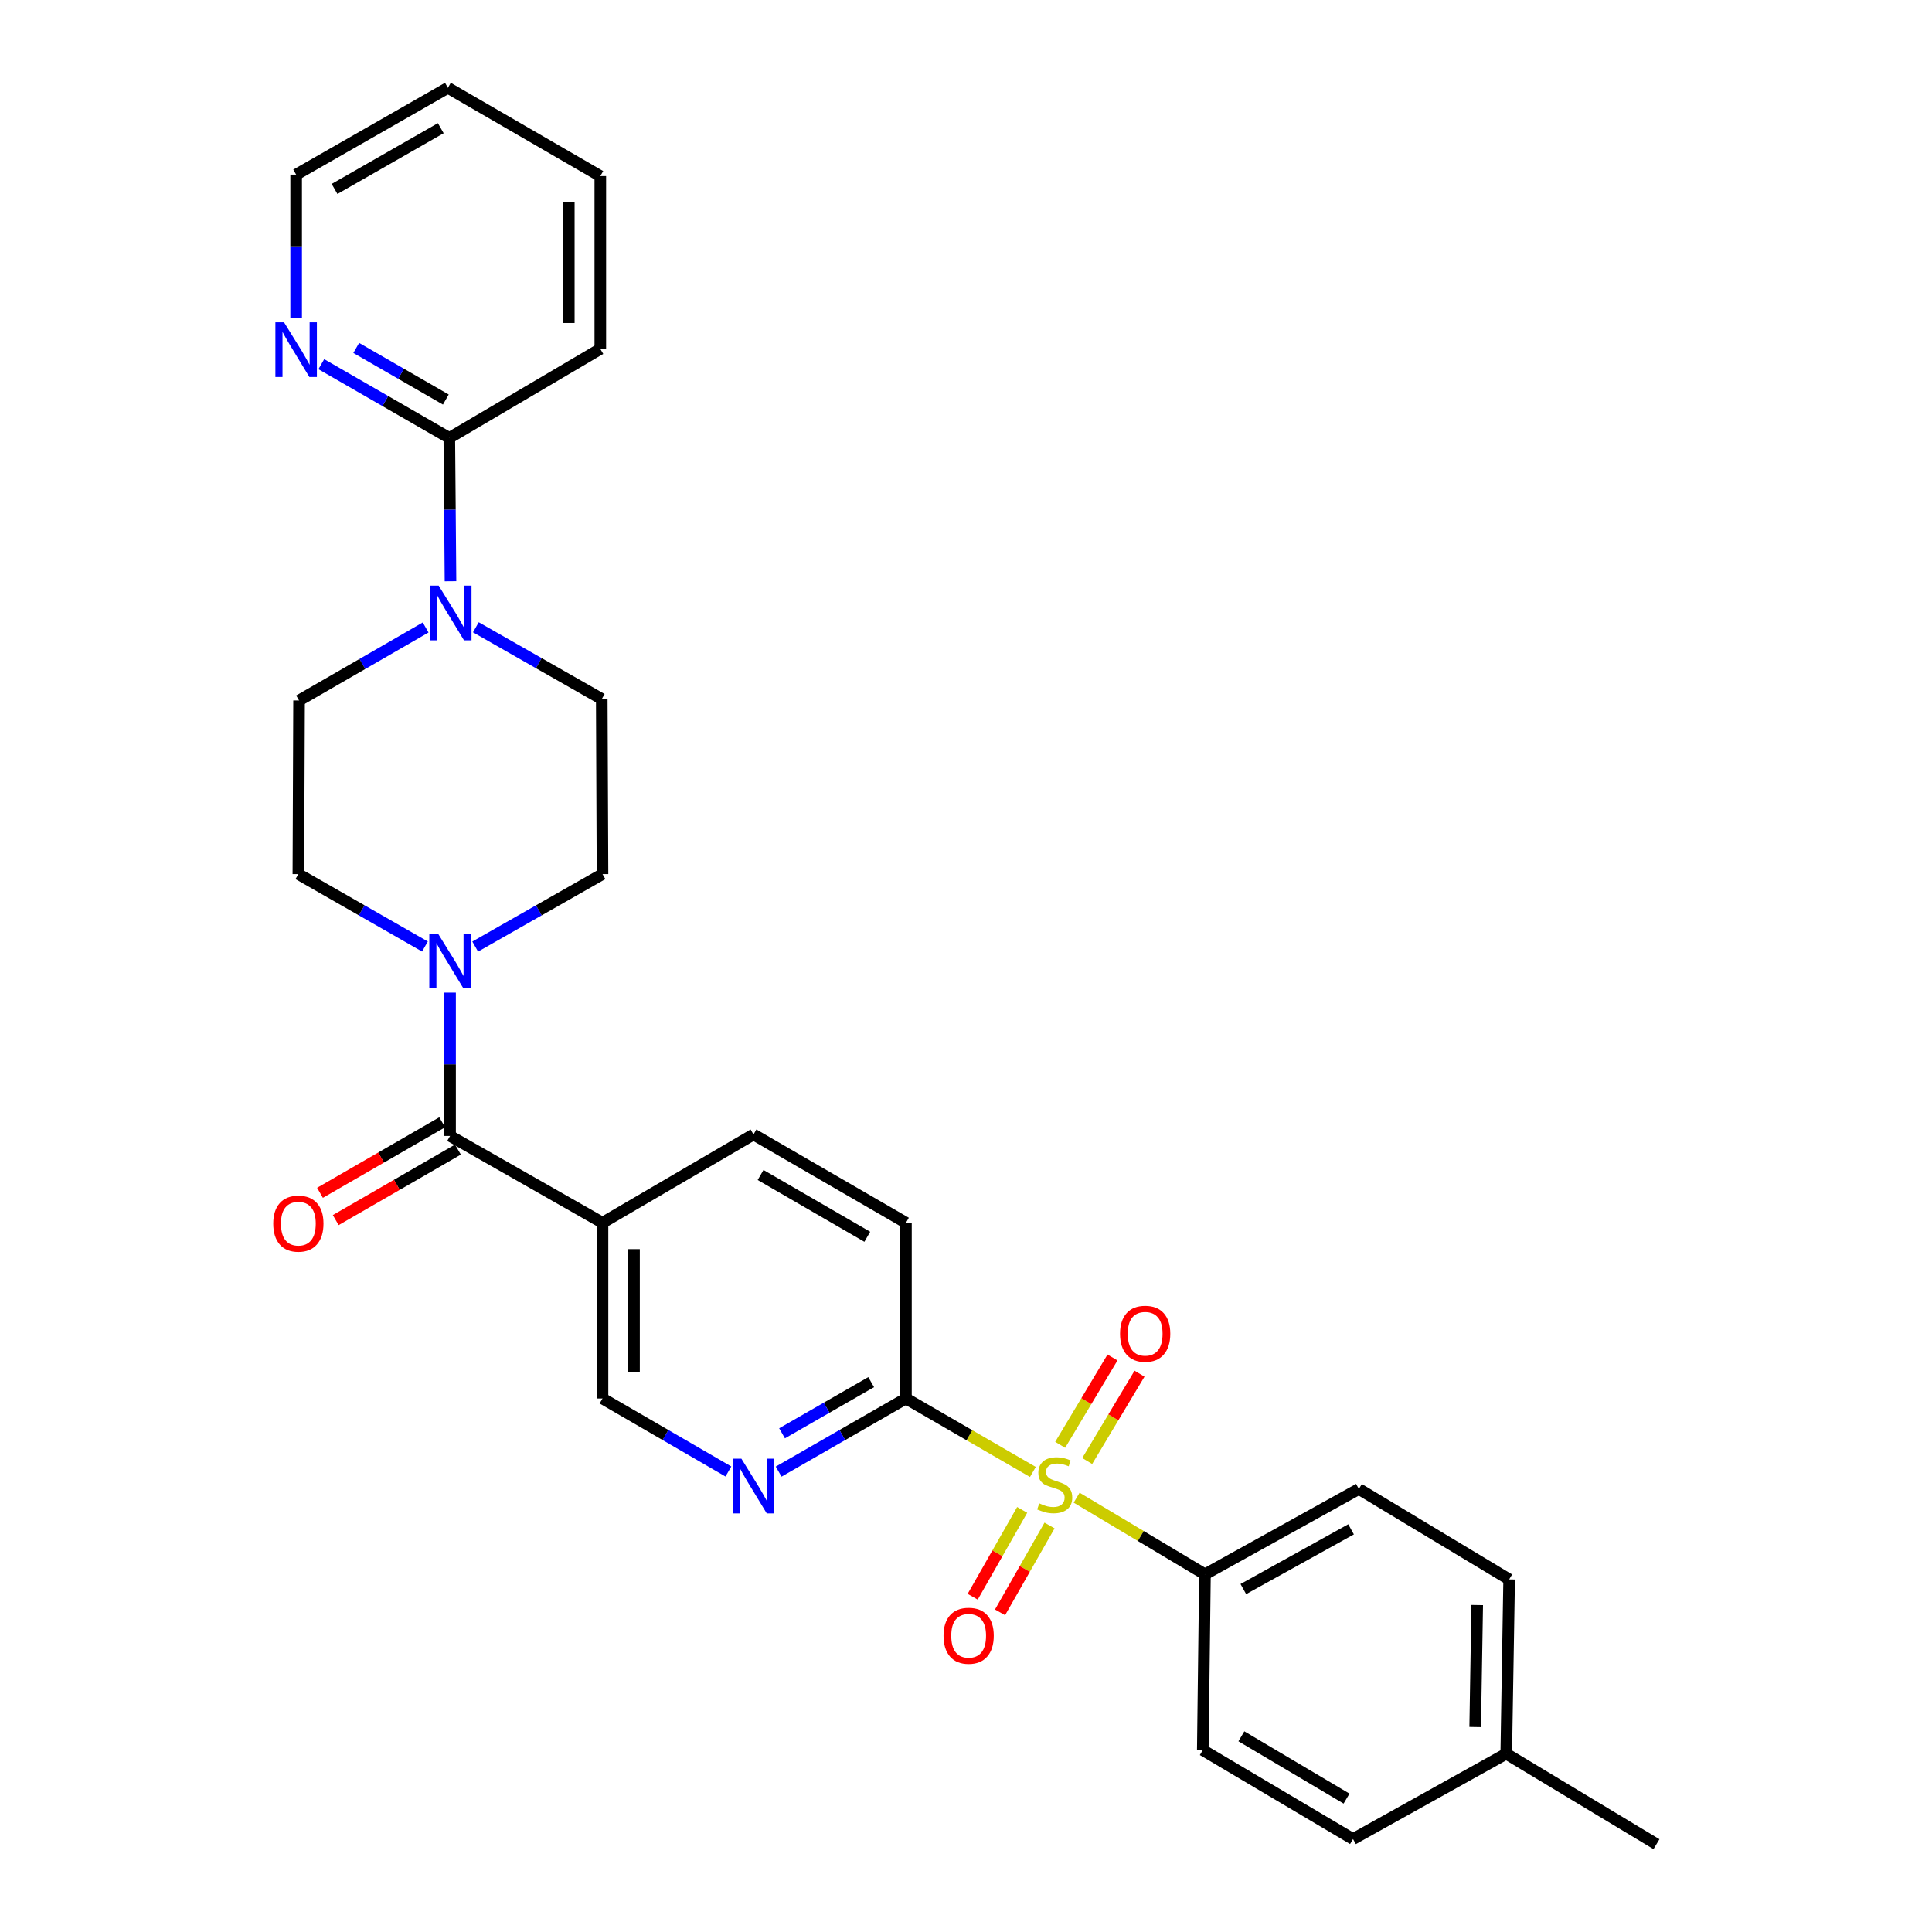 <?xml version='1.0' encoding='iso-8859-1'?>
<svg version='1.1' baseProfile='full'
              xmlns='http://www.w3.org/2000/svg'
                      xmlns:rdkit='http://www.rdkit.org/xml'
                      xmlns:xlink='http://www.w3.org/1999/xlink'
                  xml:space='preserve'
width='1000px' height='1000px' viewBox='0 0 1000 1000'>
<!-- END OF HEADER -->
<rect style='opacity:1.0;fill:#FFFFFF;stroke:none' width='1000' height='1000' x='0' y='0'> </rect>
<path class='bond-2' d='M 534.615,761.882 L 501.765,742.872' style='fill:none;fill-rule:evenodd;stroke:#CCCC00;stroke-width:6px;stroke-linecap:butt;stroke-linejoin:miter;stroke-opacity:1' />
<path class='bond-2' d='M 501.765,742.872 L 468.916,723.862' style='fill:none;fill-rule:evenodd;stroke:#000000;stroke-width:6px;stroke-linecap:butt;stroke-linejoin:miter;stroke-opacity:1' />
<path class='bond-7' d='M 557.263,775.199 L 590.473,795.03' style='fill:none;fill-rule:evenodd;stroke:#CCCC00;stroke-width:6px;stroke-linecap:butt;stroke-linejoin:miter;stroke-opacity:1' />
<path class='bond-7' d='M 590.473,795.03 L 623.683,814.862' style='fill:none;fill-rule:evenodd;stroke:#000000;stroke-width:6px;stroke-linecap:butt;stroke-linejoin:miter;stroke-opacity:1' />
<path class='bond-8' d='M 562.736,756.216 L 576.274,733.618' style='fill:none;fill-rule:evenodd;stroke:#CCCC00;stroke-width:6px;stroke-linecap:butt;stroke-linejoin:miter;stroke-opacity:1' />
<path class='bond-8' d='M 576.274,733.618 L 589.811,711.02' style='fill:none;fill-rule:evenodd;stroke:#FF0000;stroke-width:6px;stroke-linecap:butt;stroke-linejoin:miter;stroke-opacity:1' />
<path class='bond-8' d='M 548.748,747.837 L 562.285,725.238' style='fill:none;fill-rule:evenodd;stroke:#CCCC00;stroke-width:6px;stroke-linecap:butt;stroke-linejoin:miter;stroke-opacity:1' />
<path class='bond-8' d='M 562.285,725.238 L 575.823,702.64' style='fill:none;fill-rule:evenodd;stroke:#FF0000;stroke-width:6px;stroke-linecap:butt;stroke-linejoin:miter;stroke-opacity:1' />
<path class='bond-9' d='M 529.073,781.516 L 516.263,803.99' style='fill:none;fill-rule:evenodd;stroke:#CCCC00;stroke-width:6px;stroke-linecap:butt;stroke-linejoin:miter;stroke-opacity:1' />
<path class='bond-9' d='M 516.263,803.99 L 503.454,826.465' style='fill:none;fill-rule:evenodd;stroke:#FF0000;stroke-width:6px;stroke-linecap:butt;stroke-linejoin:miter;stroke-opacity:1' />
<path class='bond-9' d='M 543.24,789.59 L 530.43,812.065' style='fill:none;fill-rule:evenodd;stroke:#CCCC00;stroke-width:6px;stroke-linecap:butt;stroke-linejoin:miter;stroke-opacity:1' />
<path class='bond-9' d='M 530.43,812.065 L 517.621,834.539' style='fill:none;fill-rule:evenodd;stroke:#FF0000;stroke-width:6px;stroke-linecap:butt;stroke-linejoin:miter;stroke-opacity:1' />
<path class='bond-0' d='M 232.951,587.956 L 311.856,632.898' style='fill:none;fill-rule:evenodd;stroke:#000000;stroke-width:6px;stroke-linecap:butt;stroke-linejoin:miter;stroke-opacity:1' />
<path class='bond-1' d='M 232.951,587.956 L 232.951,550.868' style='fill:none;fill-rule:evenodd;stroke:#000000;stroke-width:6px;stroke-linecap:butt;stroke-linejoin:miter;stroke-opacity:1' />
<path class='bond-1' d='M 232.951,550.868 L 232.951,513.78' style='fill:none;fill-rule:evenodd;stroke:#0000FF;stroke-width:6px;stroke-linecap:butt;stroke-linejoin:miter;stroke-opacity:1' />
<path class='bond-16' d='M 228.875,580.894 L 197.25,599.146' style='fill:none;fill-rule:evenodd;stroke:#000000;stroke-width:6px;stroke-linecap:butt;stroke-linejoin:miter;stroke-opacity:1' />
<path class='bond-16' d='M 197.25,599.146 L 165.626,617.398' style='fill:none;fill-rule:evenodd;stroke:#FF0000;stroke-width:6px;stroke-linecap:butt;stroke-linejoin:miter;stroke-opacity:1' />
<path class='bond-16' d='M 237.026,595.017 L 205.401,613.269' style='fill:none;fill-rule:evenodd;stroke:#000000;stroke-width:6px;stroke-linecap:butt;stroke-linejoin:miter;stroke-opacity:1' />
<path class='bond-16' d='M 205.401,613.269 L 173.777,631.521' style='fill:none;fill-rule:evenodd;stroke:#FF0000;stroke-width:6px;stroke-linecap:butt;stroke-linejoin:miter;stroke-opacity:1' />
<path class='bond-12' d='M 245.961,489.948 L 278.909,471.189' style='fill:none;fill-rule:evenodd;stroke:#0000FF;stroke-width:6px;stroke-linecap:butt;stroke-linejoin:miter;stroke-opacity:1' />
<path class='bond-12' d='M 278.909,471.189 L 311.856,452.43' style='fill:none;fill-rule:evenodd;stroke:#000000;stroke-width:6px;stroke-linecap:butt;stroke-linejoin:miter;stroke-opacity:1' />
<path class='bond-13' d='M 219.949,489.916 L 187.192,471.173' style='fill:none;fill-rule:evenodd;stroke:#0000FF;stroke-width:6px;stroke-linecap:butt;stroke-linejoin:miter;stroke-opacity:1' />
<path class='bond-13' d='M 187.192,471.173 L 154.435,452.43' style='fill:none;fill-rule:evenodd;stroke:#000000;stroke-width:6px;stroke-linecap:butt;stroke-linejoin:miter;stroke-opacity:1' />
<path class='bond-5' d='M 468.916,723.862 L 435.97,742.782' style='fill:none;fill-rule:evenodd;stroke:#000000;stroke-width:6px;stroke-linecap:butt;stroke-linejoin:miter;stroke-opacity:1' />
<path class='bond-5' d='M 435.97,742.782 L 403.025,761.702' style='fill:none;fill-rule:evenodd;stroke:#0000FF;stroke-width:6px;stroke-linecap:butt;stroke-linejoin:miter;stroke-opacity:1' />
<path class='bond-5' d='M 450.911,715.397 L 427.85,728.641' style='fill:none;fill-rule:evenodd;stroke:#000000;stroke-width:6px;stroke-linecap:butt;stroke-linejoin:miter;stroke-opacity:1' />
<path class='bond-5' d='M 427.85,728.641 L 404.788,741.885' style='fill:none;fill-rule:evenodd;stroke:#0000FF;stroke-width:6px;stroke-linecap:butt;stroke-linejoin:miter;stroke-opacity:1' />
<path class='bond-18' d='M 468.916,723.862 L 468.916,632.898' style='fill:none;fill-rule:evenodd;stroke:#000000;stroke-width:6px;stroke-linecap:butt;stroke-linejoin:miter;stroke-opacity:1' />
<path class='bond-3' d='M 220.307,324.779 L 187.552,343.676' style='fill:none;fill-rule:evenodd;stroke:#0000FF;stroke-width:6px;stroke-linecap:butt;stroke-linejoin:miter;stroke-opacity:1' />
<path class='bond-3' d='M 187.552,343.676 L 154.797,362.572' style='fill:none;fill-rule:evenodd;stroke:#000000;stroke-width:6px;stroke-linecap:butt;stroke-linejoin:miter;stroke-opacity:1' />
<path class='bond-6' d='M 233.177,300.851 L 232.869,263.758' style='fill:none;fill-rule:evenodd;stroke:#0000FF;stroke-width:6px;stroke-linecap:butt;stroke-linejoin:miter;stroke-opacity:1' />
<path class='bond-6' d='M 232.869,263.758 L 232.561,226.666' style='fill:none;fill-rule:evenodd;stroke:#000000;stroke-width:6px;stroke-linecap:butt;stroke-linejoin:miter;stroke-opacity:1' />
<path class='bond-31' d='M 246.302,324.679 L 278.885,343.249' style='fill:none;fill-rule:evenodd;stroke:#0000FF;stroke-width:6px;stroke-linecap:butt;stroke-linejoin:miter;stroke-opacity:1' />
<path class='bond-31' d='M 278.885,343.249 L 311.467,361.82' style='fill:none;fill-rule:evenodd;stroke:#000000;stroke-width:6px;stroke-linecap:butt;stroke-linejoin:miter;stroke-opacity:1' />
<path class='bond-4' d='M 311.856,632.898 L 390.01,587.204' style='fill:none;fill-rule:evenodd;stroke:#000000;stroke-width:6px;stroke-linecap:butt;stroke-linejoin:miter;stroke-opacity:1' />
<path class='bond-29' d='M 311.856,632.898 L 311.856,723.862' style='fill:none;fill-rule:evenodd;stroke:#000000;stroke-width:6px;stroke-linecap:butt;stroke-linejoin:miter;stroke-opacity:1' />
<path class='bond-29' d='M 328.163,646.543 L 328.163,710.217' style='fill:none;fill-rule:evenodd;stroke:#000000;stroke-width:6px;stroke-linecap:butt;stroke-linejoin:miter;stroke-opacity:1' />
<path class='bond-10' d='M 377.012,761.639 L 344.434,742.751' style='fill:none;fill-rule:evenodd;stroke:#0000FF;stroke-width:6px;stroke-linecap:butt;stroke-linejoin:miter;stroke-opacity:1' />
<path class='bond-10' d='M 344.434,742.751 L 311.856,723.862' style='fill:none;fill-rule:evenodd;stroke:#000000;stroke-width:6px;stroke-linecap:butt;stroke-linejoin:miter;stroke-opacity:1' />
<path class='bond-11' d='M 232.561,226.666 L 199.436,207.584' style='fill:none;fill-rule:evenodd;stroke:#000000;stroke-width:6px;stroke-linecap:butt;stroke-linejoin:miter;stroke-opacity:1' />
<path class='bond-11' d='M 199.436,207.584 L 166.311,188.503' style='fill:none;fill-rule:evenodd;stroke:#0000FF;stroke-width:6px;stroke-linecap:butt;stroke-linejoin:miter;stroke-opacity:1' />
<path class='bond-11' d='M 230.763,206.811 L 207.576,193.454' style='fill:none;fill-rule:evenodd;stroke:#000000;stroke-width:6px;stroke-linecap:butt;stroke-linejoin:miter;stroke-opacity:1' />
<path class='bond-11' d='M 207.576,193.454 L 184.388,180.097' style='fill:none;fill-rule:evenodd;stroke:#0000FF;stroke-width:6px;stroke-linecap:butt;stroke-linejoin:miter;stroke-opacity:1' />
<path class='bond-24' d='M 232.561,226.666 L 310.715,180.609' style='fill:none;fill-rule:evenodd;stroke:#000000;stroke-width:6px;stroke-linecap:butt;stroke-linejoin:miter;stroke-opacity:1' />
<path class='bond-19' d='M 623.683,814.862 L 703.35,770.68' style='fill:none;fill-rule:evenodd;stroke:#000000;stroke-width:6px;stroke-linecap:butt;stroke-linejoin:miter;stroke-opacity:1' />
<path class='bond-19' d='M 643.542,822.495 L 699.308,791.568' style='fill:none;fill-rule:evenodd;stroke:#000000;stroke-width:6px;stroke-linecap:butt;stroke-linejoin:miter;stroke-opacity:1' />
<path class='bond-20' d='M 623.683,814.862 L 622.56,905.834' style='fill:none;fill-rule:evenodd;stroke:#000000;stroke-width:6px;stroke-linecap:butt;stroke-linejoin:miter;stroke-opacity:1' />
<path class='bond-25' d='M 153.284,164.573 L 153.284,127.476' style='fill:none;fill-rule:evenodd;stroke:#0000FF;stroke-width:6px;stroke-linecap:butt;stroke-linejoin:miter;stroke-opacity:1' />
<path class='bond-25' d='M 153.284,127.476 L 153.284,90.379' style='fill:none;fill-rule:evenodd;stroke:#000000;stroke-width:6px;stroke-linecap:butt;stroke-linejoin:miter;stroke-opacity:1' />
<path class='bond-15' d='M 311.856,452.43 L 311.467,361.82' style='fill:none;fill-rule:evenodd;stroke:#000000;stroke-width:6px;stroke-linecap:butt;stroke-linejoin:miter;stroke-opacity:1' />
<path class='bond-14' d='M 154.435,452.43 L 154.797,362.572' style='fill:none;fill-rule:evenodd;stroke:#000000;stroke-width:6px;stroke-linecap:butt;stroke-linejoin:miter;stroke-opacity:1' />
<path class='bond-17' d='M 390.01,587.204 L 468.916,632.898' style='fill:none;fill-rule:evenodd;stroke:#000000;stroke-width:6px;stroke-linecap:butt;stroke-linejoin:miter;stroke-opacity:1' />
<path class='bond-17' d='M 393.674,608.169 L 448.908,640.155' style='fill:none;fill-rule:evenodd;stroke:#000000;stroke-width:6px;stroke-linecap:butt;stroke-linejoin:miter;stroke-opacity:1' />
<path class='bond-21' d='M 703.35,770.68 L 781.132,817.498' style='fill:none;fill-rule:evenodd;stroke:#000000;stroke-width:6px;stroke-linecap:butt;stroke-linejoin:miter;stroke-opacity:1' />
<path class='bond-22' d='M 622.56,905.834 L 700.324,951.9' style='fill:none;fill-rule:evenodd;stroke:#000000;stroke-width:6px;stroke-linecap:butt;stroke-linejoin:miter;stroke-opacity:1' />
<path class='bond-22' d='M 642.535,898.714 L 696.97,930.961' style='fill:none;fill-rule:evenodd;stroke:#000000;stroke-width:6px;stroke-linecap:butt;stroke-linejoin:miter;stroke-opacity:1' />
<path class='bond-30' d='M 781.132,817.498 L 779.628,907.727' style='fill:none;fill-rule:evenodd;stroke:#000000;stroke-width:6px;stroke-linecap:butt;stroke-linejoin:miter;stroke-opacity:1' />
<path class='bond-30' d='M 764.602,830.761 L 763.55,893.921' style='fill:none;fill-rule:evenodd;stroke:#000000;stroke-width:6px;stroke-linecap:butt;stroke-linejoin:miter;stroke-opacity:1' />
<path class='bond-23' d='M 700.324,951.9 L 779.628,907.727' style='fill:none;fill-rule:evenodd;stroke:#000000;stroke-width:6px;stroke-linecap:butt;stroke-linejoin:miter;stroke-opacity:1' />
<path class='bond-26' d='M 779.628,907.727 L 857.383,954.545' style='fill:none;fill-rule:evenodd;stroke:#000000;stroke-width:6px;stroke-linecap:butt;stroke-linejoin:miter;stroke-opacity:1' />
<path class='bond-27' d='M 310.715,180.609 L 310.715,91.14' style='fill:none;fill-rule:evenodd;stroke:#000000;stroke-width:6px;stroke-linecap:butt;stroke-linejoin:miter;stroke-opacity:1' />
<path class='bond-27' d='M 294.408,167.188 L 294.408,104.56' style='fill:none;fill-rule:evenodd;stroke:#000000;stroke-width:6px;stroke-linecap:butt;stroke-linejoin:miter;stroke-opacity:1' />
<path class='bond-32' d='M 153.284,90.379 L 231.827,45.455' style='fill:none;fill-rule:evenodd;stroke:#000000;stroke-width:6px;stroke-linecap:butt;stroke-linejoin:miter;stroke-opacity:1' />
<path class='bond-32' d='M 173.162,97.795 L 228.142,66.348' style='fill:none;fill-rule:evenodd;stroke:#000000;stroke-width:6px;stroke-linecap:butt;stroke-linejoin:miter;stroke-opacity:1' />
<path class='bond-28' d='M 310.715,91.14 L 231.827,45.455' style='fill:none;fill-rule:evenodd;stroke:#000000;stroke-width:6px;stroke-linecap:butt;stroke-linejoin:miter;stroke-opacity:1' />
<path  class='atom-0' d='M 537.919 778.144
Q 538.239 778.264, 539.559 778.824
Q 540.879 779.384, 542.319 779.744
Q 543.799 780.064, 545.239 780.064
Q 547.919 780.064, 549.479 778.784
Q 551.039 777.464, 551.039 775.184
Q 551.039 773.624, 550.239 772.664
Q 549.479 771.704, 548.279 771.184
Q 547.079 770.664, 545.079 770.064
Q 542.559 769.304, 541.039 768.584
Q 539.559 767.864, 538.479 766.344
Q 537.439 764.824, 537.439 762.264
Q 537.439 758.704, 539.839 756.504
Q 542.279 754.304, 547.079 754.304
Q 550.359 754.304, 554.079 755.864
L 553.159 758.944
Q 549.759 757.544, 547.199 757.544
Q 544.439 757.544, 542.919 758.704
Q 541.399 759.824, 541.439 761.784
Q 541.439 763.304, 542.199 764.224
Q 542.999 765.144, 544.119 765.664
Q 545.279 766.184, 547.199 766.784
Q 549.759 767.584, 551.279 768.384
Q 552.799 769.184, 553.879 770.824
Q 554.999 772.424, 554.999 775.184
Q 554.999 779.104, 552.359 781.224
Q 549.759 783.304, 545.399 783.304
Q 542.879 783.304, 540.959 782.744
Q 539.079 782.224, 536.839 781.304
L 537.919 778.144
' fill='#CCCC00'/>
<path  class='atom-2' d='M 226.691 483.195
L 235.971 498.195
Q 236.891 499.675, 238.371 502.355
Q 239.851 505.035, 239.931 505.195
L 239.931 483.195
L 243.691 483.195
L 243.691 511.515
L 239.811 511.515
L 229.851 495.115
Q 228.691 493.195, 227.451 490.995
Q 226.251 488.795, 225.891 488.115
L 225.891 511.515
L 222.211 511.515
L 222.211 483.195
L 226.691 483.195
' fill='#0000FF'/>
<path  class='atom-4' d='M 227.053 303.116
L 236.333 318.116
Q 237.253 319.596, 238.733 322.276
Q 240.213 324.956, 240.293 325.116
L 240.293 303.116
L 244.053 303.116
L 244.053 331.436
L 240.173 331.436
L 230.213 315.036
Q 229.053 313.116, 227.813 310.916
Q 226.613 308.716, 226.253 308.036
L 226.253 331.436
L 222.573 331.436
L 222.573 303.116
L 227.053 303.116
' fill='#0000FF'/>
<path  class='atom-6' d='M 383.75 755.016
L 393.03 770.016
Q 393.95 771.496, 395.43 774.176
Q 396.91 776.856, 396.99 777.016
L 396.99 755.016
L 400.75 755.016
L 400.75 783.336
L 396.87 783.336
L 386.91 766.936
Q 385.75 765.016, 384.51 762.816
Q 383.31 760.616, 382.95 759.936
L 382.95 783.336
L 379.27 783.336
L 379.27 755.016
L 383.75 755.016
' fill='#0000FF'/>
<path  class='atom-9' d='M 579.737 690.35
Q 579.737 683.55, 583.097 679.75
Q 586.457 675.95, 592.737 675.95
Q 599.017 675.95, 602.377 679.75
Q 605.737 683.55, 605.737 690.35
Q 605.737 697.23, 602.337 701.15
Q 598.937 705.03, 592.737 705.03
Q 586.497 705.03, 583.097 701.15
Q 579.737 697.27, 579.737 690.35
M 592.737 701.83
Q 597.057 701.83, 599.377 698.95
Q 601.737 696.03, 601.737 690.35
Q 601.737 684.79, 599.377 681.99
Q 597.057 679.15, 592.737 679.15
Q 588.417 679.15, 586.057 681.95
Q 583.737 684.75, 583.737 690.35
Q 583.737 696.07, 586.057 698.95
Q 588.417 701.83, 592.737 701.83
' fill='#FF0000'/>
<path  class='atom-10' d='M 488.375 846.658
Q 488.375 839.858, 491.735 836.058
Q 495.095 832.258, 501.375 832.258
Q 507.655 832.258, 511.015 836.058
Q 514.375 839.858, 514.375 846.658
Q 514.375 853.538, 510.975 857.458
Q 507.575 861.338, 501.375 861.338
Q 495.135 861.338, 491.735 857.458
Q 488.375 853.578, 488.375 846.658
M 501.375 858.138
Q 505.695 858.138, 508.015 855.258
Q 510.375 852.338, 510.375 846.658
Q 510.375 841.098, 508.015 838.298
Q 505.695 835.458, 501.375 835.458
Q 497.055 835.458, 494.695 838.258
Q 492.375 841.058, 492.375 846.658
Q 492.375 852.378, 494.695 855.258
Q 497.055 858.138, 501.375 858.138
' fill='#FF0000'/>
<path  class='atom-12' d='M 147.024 166.838
L 156.304 181.838
Q 157.224 183.318, 158.704 185.998
Q 160.184 188.678, 160.264 188.838
L 160.264 166.838
L 164.024 166.838
L 164.024 195.158
L 160.144 195.158
L 150.184 178.758
Q 149.024 176.838, 147.784 174.638
Q 146.584 172.438, 146.224 171.758
L 146.224 195.158
L 142.544 195.158
L 142.544 166.838
L 147.024 166.838
' fill='#0000FF'/>
<path  class='atom-17' d='M 141.435 633.35
Q 141.435 626.55, 144.795 622.75
Q 148.155 618.95, 154.435 618.95
Q 160.715 618.95, 164.075 622.75
Q 167.435 626.55, 167.435 633.35
Q 167.435 640.23, 164.035 644.15
Q 160.635 648.03, 154.435 648.03
Q 148.195 648.03, 144.795 644.15
Q 141.435 640.27, 141.435 633.35
M 154.435 644.83
Q 158.755 644.83, 161.075 641.95
Q 163.435 639.03, 163.435 633.35
Q 163.435 627.79, 161.075 624.99
Q 158.755 622.15, 154.435 622.15
Q 150.115 622.15, 147.755 624.95
Q 145.435 627.75, 145.435 633.35
Q 145.435 639.07, 147.755 641.95
Q 150.115 644.83, 154.435 644.83
' fill='#FF0000'/>
</svg>
